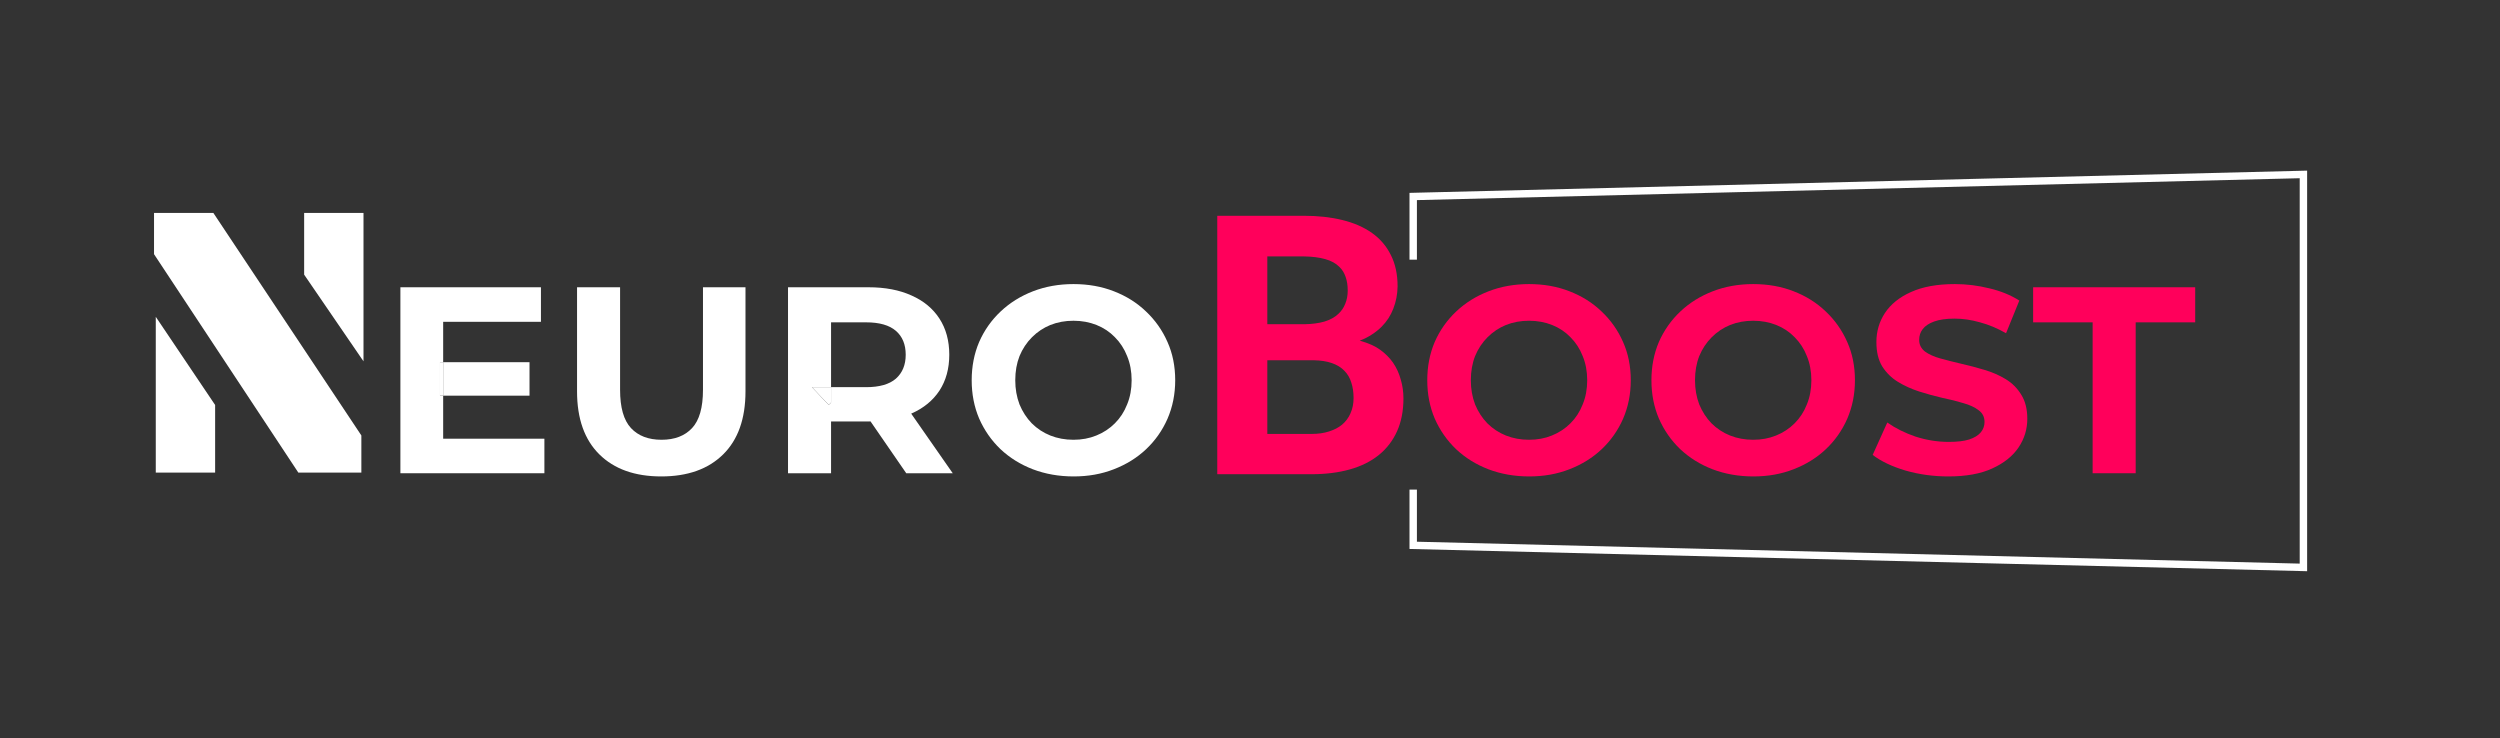 <?xml version="1.0" encoding="UTF-8"?> <svg xmlns="http://www.w3.org/2000/svg" width="359" height="106" viewBox="0 0 359 106" fill="none"><rect x="0" y="0" width="359" height="106" fill="#333333" stroke="none"/><path d="M22.369 45.493L30.892 58.156L30.892 67.864H22.369L22.369 45.493Z" fill="white"></path><path d="M52.198 51.885L43.675 39.437L43.675 30.579L52.198 30.579V51.885Z" fill="white"></path><path d="M22.118 36.499L22.119 30.58L30.64 30.58L51.891 62.533L51.891 67.865L42.84 67.865L22.118 36.499Z" fill="white"></path><path d="M176.837 43.676H181.098V55.394H176.837V43.676Z" fill="white"></path><path d="M174.798 68.097V30.986H187.262C189.284 30.986 191.119 31.19 192.767 31.598C194.432 32.006 195.851 32.626 197.023 33.459C198.196 34.291 199.096 35.345 199.725 36.619C200.371 37.894 200.694 39.397 200.694 41.131C200.677 42.252 200.473 43.314 200.082 44.317C199.708 45.302 199.147 46.169 198.4 46.916C197.992 47.324 197.525 47.698 196.998 48.038C196.488 48.378 195.919 48.666 195.29 48.904V48.93C196.514 49.27 197.482 49.703 198.196 50.23C198.926 50.757 199.538 51.368 200.031 52.065C200.541 52.812 200.915 53.628 201.152 54.512C201.407 55.378 201.535 56.279 201.535 57.213C201.535 58.998 201.229 60.569 200.617 61.929C200.005 63.288 199.13 64.426 197.992 65.344C196.853 66.261 195.469 66.95 193.837 67.408C192.206 67.867 190.371 68.097 188.332 68.097H174.798ZM181.986 51.733V62.311H188.358C189.292 62.311 190.125 62.192 190.855 61.954C191.603 61.716 192.223 61.393 192.716 60.986C193.26 60.527 193.668 59.974 193.939 59.329C194.228 58.683 194.373 57.961 194.373 57.162C194.373 56.33 194.262 55.582 194.041 54.919C193.837 54.257 193.506 53.696 193.047 53.237C192.589 52.761 191.994 52.396 191.263 52.141C190.533 51.886 189.666 51.751 188.663 51.733H181.986ZM181.986 46.559H187.313C188.4 46.542 189.36 46.415 190.193 46.177C191.025 45.922 191.696 45.548 192.206 45.056C192.631 44.665 192.954 44.189 193.175 43.628C193.413 43.068 193.532 42.431 193.532 41.717C193.532 40.969 193.43 40.315 193.226 39.754C193.039 39.194 192.75 38.726 192.359 38.352C191.849 37.826 191.161 37.443 190.295 37.206C189.445 36.968 188.443 36.84 187.287 36.823H181.986V46.559Z" fill="#FF005B"></path><path d="M219.606 68.416C217.495 68.416 215.536 68.073 213.73 67.386C211.95 66.699 210.398 65.733 209.076 64.486C207.779 63.24 206.761 61.778 206.024 60.099C205.312 58.42 204.956 56.589 204.956 54.605C204.956 52.621 205.312 50.79 206.024 49.111C206.761 47.432 207.791 45.97 209.114 44.724C210.437 43.477 211.988 42.511 213.769 41.824C215.549 41.138 217.482 40.794 219.568 40.794C221.679 40.794 223.612 41.138 225.367 41.824C227.147 42.511 228.686 43.477 229.983 44.724C231.306 45.97 232.336 47.432 233.073 49.111C233.811 50.764 234.18 52.596 234.18 54.605C234.18 56.589 233.811 58.433 233.073 60.137C232.336 61.816 231.306 63.278 229.983 64.524C228.686 65.745 227.147 66.699 225.367 67.386C223.612 68.073 221.691 68.416 219.606 68.416ZM219.568 63.151C220.763 63.151 221.857 62.947 222.849 62.541C223.866 62.133 224.756 61.549 225.519 60.785C226.282 60.023 226.867 59.12 227.274 58.077C227.707 57.034 227.923 55.877 227.923 54.605C227.923 53.333 227.707 52.176 227.274 51.133C226.867 50.09 226.282 49.187 225.519 48.424C224.782 47.661 223.904 47.076 222.887 46.669C221.869 46.263 220.763 46.059 219.568 46.059C218.372 46.059 217.266 46.263 216.248 46.669C215.256 47.076 214.379 47.661 213.616 48.424C212.853 49.187 212.255 50.09 211.823 51.133C211.416 52.176 211.212 53.333 211.212 54.605C211.212 55.851 211.416 57.008 211.823 58.077C212.255 59.12 212.84 60.023 213.578 60.785C214.341 61.549 215.231 62.133 216.248 62.541C217.266 62.947 218.372 63.151 219.568 63.151Z" fill="#FF005B"></path><path d="M251.796 68.416C249.685 68.416 247.727 68.073 245.921 67.386C244.14 66.699 242.589 65.733 241.266 64.486C239.969 63.24 238.952 61.778 238.214 60.099C237.502 58.42 237.146 56.589 237.146 54.605C237.146 52.621 237.502 50.79 238.214 49.111C238.952 47.432 239.982 45.97 241.304 44.724C242.627 43.477 244.179 42.511 245.959 41.824C247.739 41.138 249.672 40.794 251.758 40.794C253.869 40.794 255.802 41.138 257.557 41.824C259.337 42.511 260.876 43.477 262.173 44.724C263.496 45.97 264.526 47.432 265.264 49.111C266.001 50.764 266.37 52.596 266.37 54.605C266.37 56.589 266.001 58.433 265.264 60.137C264.526 61.816 263.496 63.278 262.173 64.524C260.876 65.745 259.337 66.699 257.557 67.386C255.802 68.073 253.882 68.416 251.796 68.416ZM251.758 63.151C252.953 63.151 254.047 62.947 255.039 62.541C256.056 62.133 256.947 61.549 257.71 60.785C258.473 60.023 259.058 59.12 259.465 58.077C259.897 57.034 260.113 55.877 260.113 54.605C260.113 53.333 259.897 52.176 259.465 51.133C259.058 50.09 258.473 49.187 257.71 48.424C256.972 47.661 256.095 47.076 255.077 46.669C254.06 46.263 252.953 46.059 251.758 46.059C250.563 46.059 249.456 46.263 248.439 46.669C247.447 47.076 246.569 47.661 245.806 48.424C245.043 49.187 244.446 50.09 244.013 51.133C243.606 52.176 243.403 53.333 243.403 54.605C243.403 55.851 243.606 57.008 244.013 58.077C244.446 59.12 245.031 60.023 245.768 60.785C246.531 61.549 247.421 62.133 248.439 62.541C249.456 62.947 250.563 63.151 251.758 63.151Z" fill="#FF005B"></path><path d="M279.79 68.416C277.653 68.416 275.606 68.136 273.647 67.576C271.689 66.992 270.112 66.241 268.917 65.326L271.015 60.671C272.16 61.485 273.508 62.159 275.059 62.693C276.636 63.202 278.226 63.456 279.828 63.456C281.049 63.456 282.028 63.342 282.766 63.113C283.529 62.858 284.088 62.515 284.444 62.083C284.8 61.65 284.978 61.154 284.978 60.595C284.978 59.883 284.699 59.323 284.139 58.916C283.58 58.484 282.842 58.14 281.926 57.886C281.011 57.606 279.993 57.352 278.874 57.123C277.78 56.869 276.674 56.563 275.555 56.207C274.461 55.851 273.457 55.393 272.541 54.834C271.625 54.274 270.875 53.537 270.29 52.621C269.731 51.705 269.451 50.535 269.451 49.111C269.451 47.585 269.858 46.199 270.672 44.953C271.511 43.681 272.757 42.676 274.41 41.939C276.089 41.176 278.187 40.794 280.705 40.794C282.384 40.794 284.037 40.998 285.665 41.404C287.293 41.786 288.73 42.371 289.976 43.16L288.069 47.852C286.822 47.14 285.576 46.619 284.33 46.288C283.084 45.932 281.863 45.754 280.667 45.754C279.472 45.754 278.493 45.894 277.73 46.173C276.967 46.453 276.42 46.822 276.089 47.28C275.758 47.712 275.593 48.221 275.593 48.806C275.593 49.493 275.873 50.052 276.432 50.485C276.992 50.892 277.73 51.222 278.645 51.477C279.561 51.731 280.566 51.985 281.659 52.24C282.778 52.494 283.885 52.786 284.978 53.117C286.098 53.448 287.115 53.893 288.031 54.452C288.946 55.012 289.684 55.749 290.243 56.665C290.828 57.581 291.121 58.738 291.121 60.137C291.121 61.638 290.701 63.011 289.862 64.257C289.023 65.504 287.764 66.508 286.085 67.271C284.432 68.034 282.333 68.416 279.79 68.416Z" fill="#FF005B"></path><path d="M300.503 67.958V46.288H291.957V41.252H315.23V46.288H306.684V67.958H300.503Z" fill="#FF005B"></path><path d="M94.958 68.416C91.168 68.416 88.205 67.36 86.068 65.249C83.932 63.138 82.864 60.124 82.864 56.207V41.252H89.044V55.978C89.044 58.522 89.566 60.353 90.609 61.472C91.651 62.591 93.114 63.151 94.996 63.151C96.878 63.151 98.341 62.591 99.383 61.472C100.426 60.353 100.948 58.522 100.948 55.978V41.252H107.052V56.207C107.052 60.124 105.984 63.138 103.847 65.249C101.711 67.36 98.748 68.416 94.958 68.416Z" fill="white"></path><path d="M154.186 68.416C152.075 68.416 150.116 68.073 148.31 67.386C146.53 66.699 144.978 65.733 143.656 64.486C142.359 63.24 141.341 61.778 140.604 60.099C139.892 58.42 139.535 56.589 139.535 54.605C139.535 52.621 139.892 50.79 140.604 49.111C141.341 47.432 142.371 45.97 143.694 44.724C145.017 43.477 146.568 42.511 148.348 41.824C150.129 41.138 152.062 40.794 154.148 40.794C156.259 40.794 158.192 41.138 159.947 41.824C161.727 42.511 163.266 43.477 164.563 44.724C165.885 45.97 166.916 47.432 167.653 49.111C168.391 50.764 168.76 52.596 168.76 54.605C168.76 56.589 168.391 58.433 167.653 60.137C166.916 61.816 165.885 63.278 164.563 64.524C163.266 65.745 161.727 66.699 159.947 67.386C158.192 68.073 156.271 68.416 154.186 68.416ZM154.148 63.151C155.343 63.151 156.437 62.947 157.429 62.541C158.446 62.133 159.336 61.549 160.099 60.785C160.862 60.023 161.447 59.12 161.854 58.077C162.287 57.034 162.503 55.877 162.503 54.605C162.503 53.333 162.287 52.176 161.854 51.133C161.447 50.09 160.862 49.187 160.099 48.424C159.362 47.661 158.484 47.076 157.467 46.669C156.449 46.263 155.343 46.059 154.148 46.059C152.952 46.059 151.846 46.263 150.828 46.669C149.836 47.076 148.959 47.661 148.196 48.424C147.433 49.187 146.835 50.09 146.403 51.133C145.996 52.176 145.792 53.333 145.792 54.605C145.792 55.851 145.996 57.008 146.403 58.077C146.835 59.12 147.42 60.023 148.158 60.785C148.921 61.549 149.811 62.133 150.828 62.541C151.846 62.947 152.952 63.151 154.148 63.151Z" fill="white"></path><path fill-rule="evenodd" clip-rule="evenodd" d="M203.469 37.284V28.736L330.238 25.593V80.934L203.469 77.791V70.308H202.404V78.83L331.303 82.026V24.501L202.404 27.697V37.284H203.469Z" fill="white"></path><path fill-rule="evenodd" clip-rule="evenodd" d="M113.159 41.252V67.958H119.34V60.519H124.719C124.817 60.519 124.913 60.518 125.01 60.517L130.137 67.958H136.813L130.847 59.397C130.865 59.389 130.882 59.382 130.9 59.374C132.629 58.611 133.965 57.517 134.906 56.093C135.847 54.643 136.317 52.926 136.317 50.942C136.317 48.933 135.847 47.204 134.906 45.754C133.965 44.304 132.629 43.198 130.9 42.435C129.17 41.646 127.11 41.252 124.719 41.252H113.159ZM119.004 58.141L116.593 55.597H119.34V57.81L119.004 58.141ZM119.34 46.288H124.376C126.283 46.288 127.708 46.695 128.649 47.509C129.59 48.323 130.06 49.467 130.06 50.942C130.06 52.392 129.59 53.537 128.649 54.376C127.708 55.19 126.283 55.597 124.376 55.597H119.34V46.288Z" fill="white"></path><path d="M116.593 55.597L119.004 58.141L119.34 57.81V55.597H116.593Z" fill="white"></path><path fill-rule="evenodd" clip-rule="evenodd" d="M76.038 52.011H63.639V46.212H77.679V41.252H57.497V67.958H78.175V62.998H63.639V56.818H76.038V52.011ZM63.639 56.818V52.011H63.181V56.818H63.639Z" fill="white"></path><path d="M63.181 52.011V56.818H63.639V52.011H63.181Z" fill="white"></path></svg> 